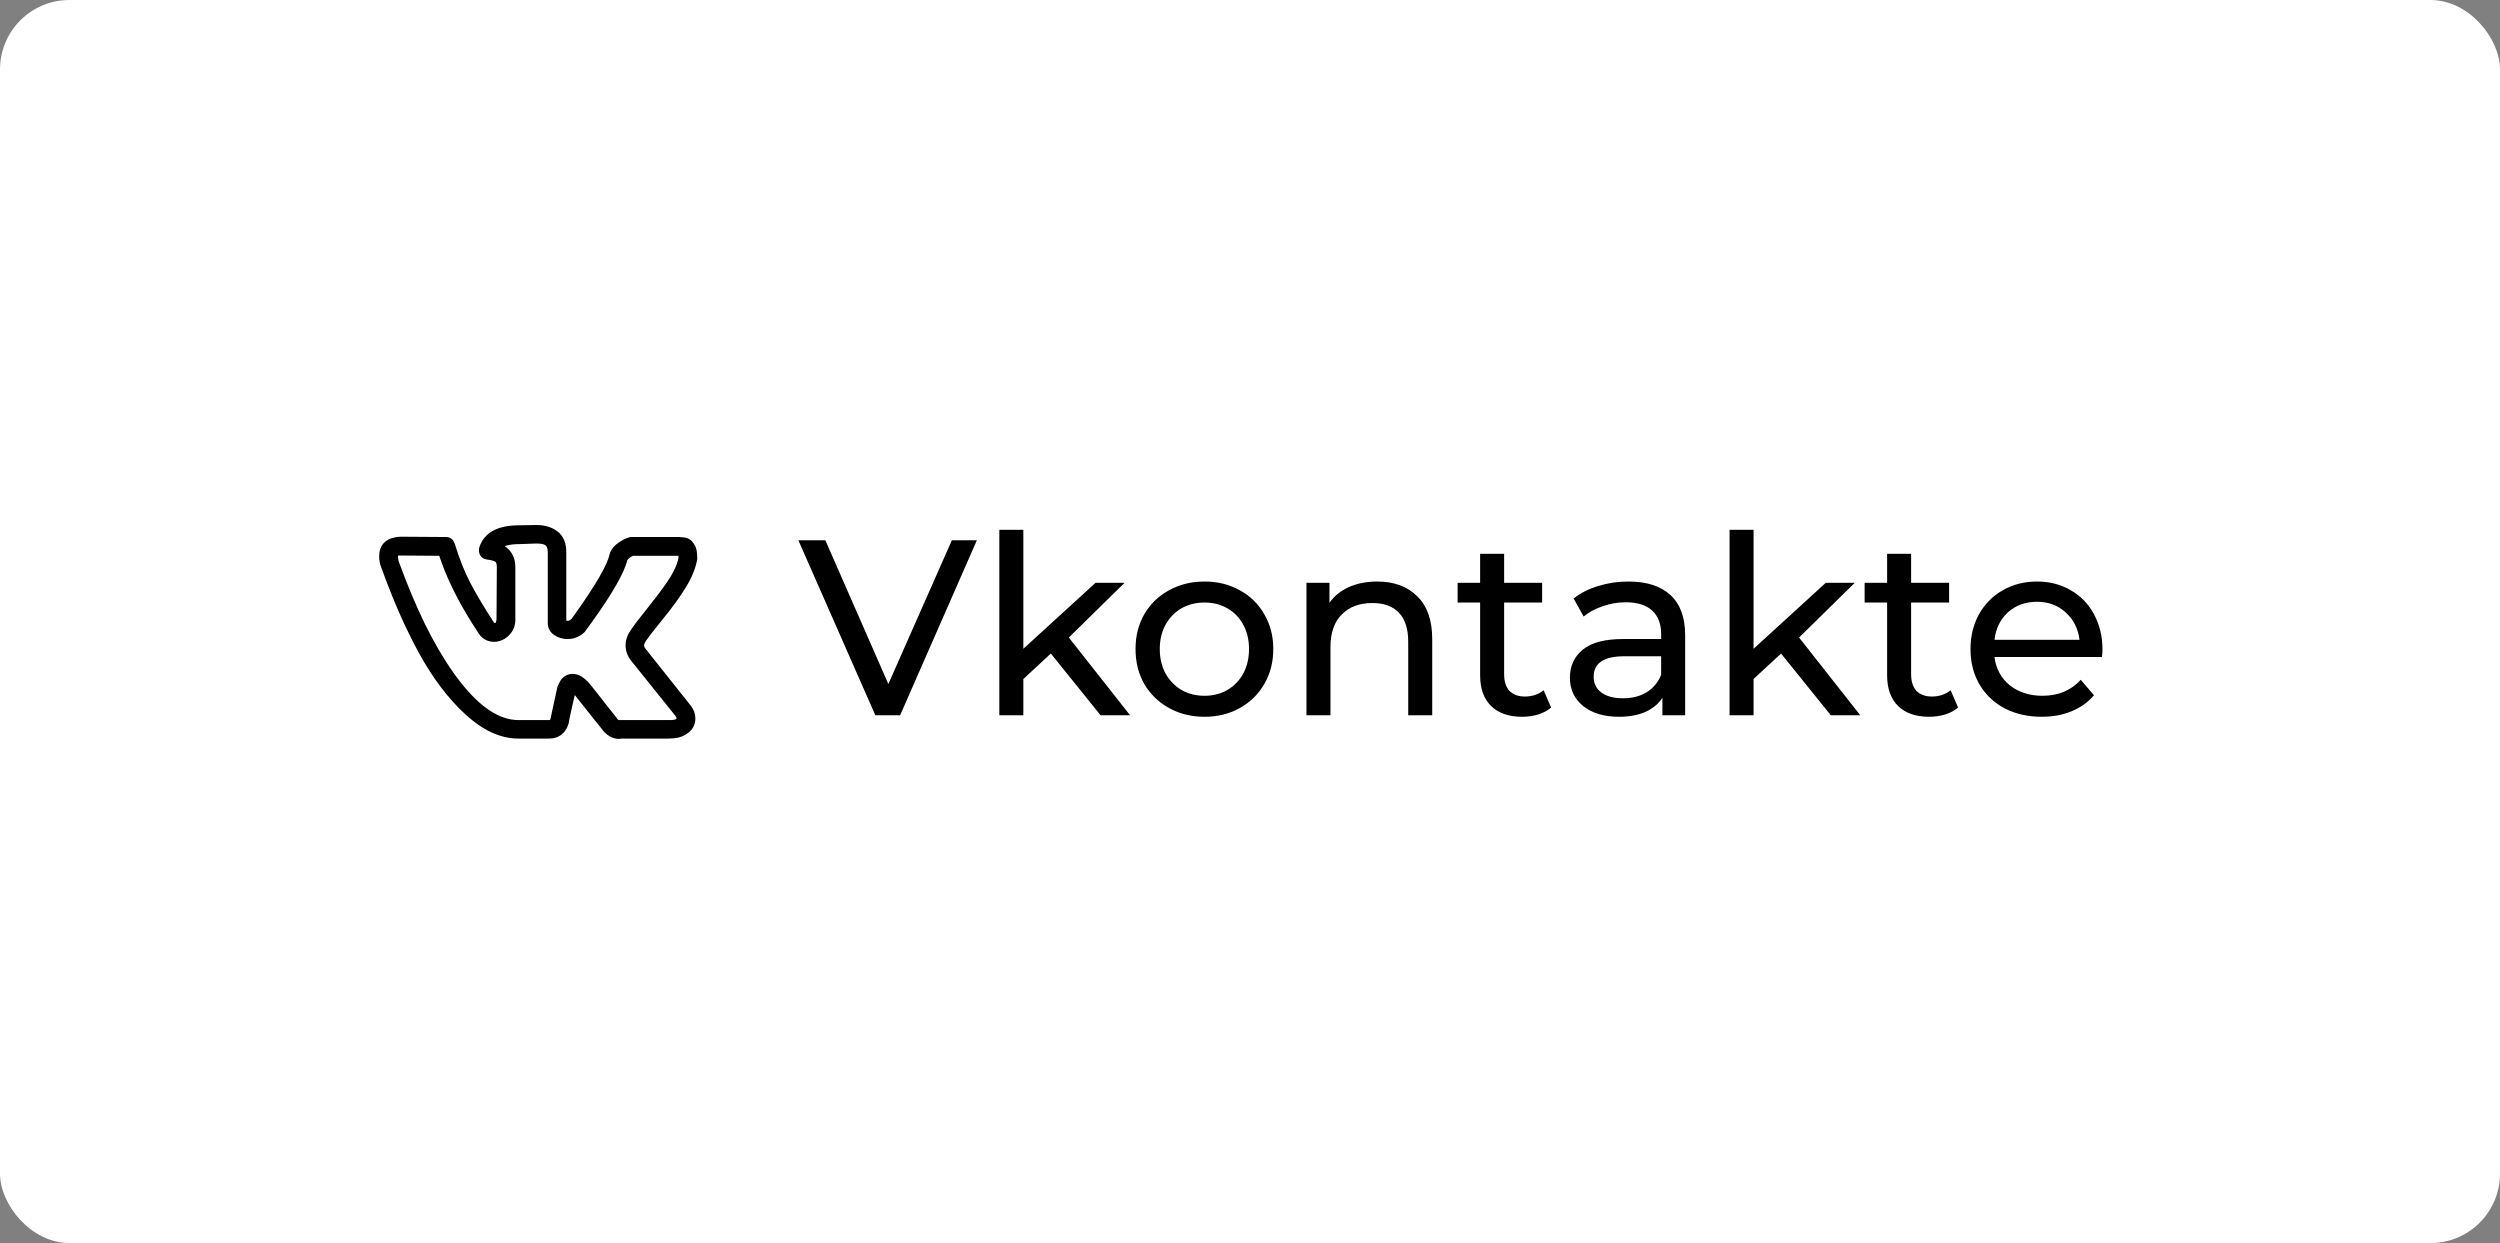 <?xml version="1.0" encoding="UTF-8"?> <svg xmlns="http://www.w3.org/2000/svg" width="360" height="179" viewBox="0 0 360 179" fill="none"><rect x="0" y="0" width="360" height="179" fill="#808080" stroke="none"/> <rect width="360" height="179" rx="10" fill="white"></rect> <mask id="path-2-outside-1_369_585" maskUnits="userSpaceOnUse" x="54" y="75" width="47" height="32" fill="black"> <rect fill="white" x="54" y="75" width="47" height="32"></rect> <path d="M55 80.127C55 78.618 55.86 77.805 57.579 77.686L64.204 77.731C64.649 77.731 64.946 77.953 65.094 78.396C65.776 80.615 66.539 82.531 67.384 84.144C68.229 85.756 69.333 87.612 70.697 89.713C70.815 89.979 71.008 90.112 71.275 90.112C71.482 90.112 71.645 90.009 71.764 89.802L71.897 89.314L71.942 81.636C71.942 81.104 71.816 80.749 71.564 80.571C71.312 80.394 70.845 80.26 70.163 80.172C69.629 80.083 69.363 79.757 69.363 79.195C69.363 79.077 69.377 78.988 69.407 78.929C70.03 77.006 71.808 76.044 74.743 76.044L77.233 76C78.36 76 79.293 76.281 80.035 76.843C80.776 77.405 81.146 78.293 81.146 79.506V89.58C81.354 89.728 81.546 89.802 81.724 89.802C82.169 89.802 82.554 89.535 82.88 89.003C86.141 84.447 87.905 81.399 88.172 79.861C88.172 79.831 88.202 79.757 88.261 79.639C88.468 79.195 88.809 78.811 89.284 78.485C89.758 78.16 90.173 77.938 90.529 77.82C90.647 77.76 90.781 77.731 90.929 77.731H97.821L98.266 77.775C98.859 77.775 99.318 78.056 99.644 78.618C99.763 78.796 99.844 78.988 99.889 79.195C99.933 79.402 99.963 79.609 99.978 79.817C99.993 80.024 100 80.142 100 80.172V80.482C99.793 81.695 99.266 82.99 98.421 84.365C97.577 85.741 96.502 87.228 95.198 88.825C93.893 90.423 93.078 91.473 92.752 91.976C92.485 92.331 92.352 92.657 92.352 92.953C92.352 93.189 92.47 93.456 92.707 93.751L99.2 101.917C99.555 102.391 99.733 102.908 99.733 103.47C99.733 104.151 99.466 104.713 98.933 105.157C98.399 105.601 97.762 105.852 97.021 105.911L96.265 105.956H89.506C89.476 105.956 89.417 105.963 89.328 105.978C89.239 105.993 89.18 106 89.15 106C88.498 106 87.89 105.719 87.327 105.157C87.12 104.92 85.726 103.175 83.147 99.92C82.999 99.713 82.791 99.521 82.525 99.343C82.406 99.817 82.251 100.497 82.058 101.385C81.865 102.272 81.724 102.908 81.635 103.293L81.502 104.047C81.206 105.083 80.583 105.704 79.634 105.911L79.012 105.956H74.654C72.194 105.956 69.741 104.831 67.295 102.583C64.849 100.334 62.648 97.427 60.692 93.862C58.735 90.297 56.912 86.148 55.222 81.414C55.074 81.03 55 80.601 55 80.127ZM81.724 91.621C81.102 91.621 80.538 91.451 80.035 91.111C79.531 90.771 79.279 90.305 79.279 89.713V79.506C79.279 78.914 79.13 78.493 78.834 78.241C78.537 77.99 78.019 77.864 77.278 77.864L74.743 77.953C73.468 77.953 72.505 78.175 71.853 78.618C73.157 79.24 73.809 80.246 73.809 81.636V89.447C73.75 90.186 73.454 90.8 72.92 91.288C72.386 91.777 71.793 92.021 71.141 92.021C70.252 92.021 69.57 91.592 69.096 90.734C66.784 87.243 65.064 83.929 63.938 80.793L63.538 79.639L57.623 79.595C57.238 79.595 57.023 79.617 56.979 79.661C56.934 79.706 56.912 79.831 56.912 80.038C56.912 80.305 56.942 80.586 57.001 80.882L57.935 83.367C60.425 89.787 63.13 94.846 66.05 98.544C68.97 102.243 71.838 104.092 74.654 104.092H79.101C79.279 104.092 79.412 104.04 79.501 103.936C79.59 103.833 79.664 103.633 79.723 103.337L79.812 102.893L80.657 98.988C80.894 98.456 81.102 98.101 81.28 97.923C81.606 97.598 81.991 97.435 82.436 97.435C83.147 97.435 83.874 97.864 84.615 98.722L88.394 103.515C88.631 103.899 88.883 104.092 89.15 104.092H96.487C97.376 104.092 97.821 103.87 97.821 103.426C97.821 103.278 97.777 103.13 97.688 102.982L91.24 94.95C90.736 94.328 90.484 93.663 90.484 92.953C90.484 92.243 90.721 91.562 91.196 90.911C91.581 90.32 92.329 89.336 93.441 87.96C94.553 86.584 95.524 85.297 96.354 84.099C97.184 82.901 97.732 81.814 97.999 80.837L98.132 80.26C98.103 80.201 98.088 80.105 98.088 79.972C98.088 79.839 98.073 79.728 98.043 79.639H91.062C90.618 79.817 90.262 80.083 89.995 80.438L89.728 81.281C88.987 83.323 87.046 86.473 83.903 90.734C83.281 91.325 82.554 91.621 81.724 91.621Z"></path> </mask> <path d="M55 80.127C55 78.618 55.86 77.805 57.579 77.686L64.204 77.731C64.649 77.731 64.946 77.953 65.094 78.396C65.776 80.615 66.539 82.531 67.384 84.144C68.229 85.756 69.333 87.612 70.697 89.713C70.815 89.979 71.008 90.112 71.275 90.112C71.482 90.112 71.645 90.009 71.764 89.802L71.897 89.314L71.942 81.636C71.942 81.104 71.816 80.749 71.564 80.571C71.312 80.394 70.845 80.26 70.163 80.172C69.629 80.083 69.363 79.757 69.363 79.195C69.363 79.077 69.377 78.988 69.407 78.929C70.03 77.006 71.808 76.044 74.743 76.044L77.233 76C78.36 76 79.293 76.281 80.035 76.843C80.776 77.405 81.146 78.293 81.146 79.506V89.58C81.354 89.728 81.546 89.802 81.724 89.802C82.169 89.802 82.554 89.535 82.88 89.003C86.141 84.447 87.905 81.399 88.172 79.861C88.172 79.831 88.202 79.757 88.261 79.639C88.468 79.195 88.809 78.811 89.284 78.485C89.758 78.16 90.173 77.938 90.529 77.82C90.647 77.76 90.781 77.731 90.929 77.731H97.821L98.266 77.775C98.859 77.775 99.318 78.056 99.644 78.618C99.763 78.796 99.844 78.988 99.889 79.195C99.933 79.402 99.963 79.609 99.978 79.817C99.993 80.024 100 80.142 100 80.172V80.482C99.793 81.695 99.266 82.99 98.421 84.365C97.577 85.741 96.502 87.228 95.198 88.825C93.893 90.423 93.078 91.473 92.752 91.976C92.485 92.331 92.352 92.657 92.352 92.953C92.352 93.189 92.47 93.456 92.707 93.751L99.2 101.917C99.555 102.391 99.733 102.908 99.733 103.47C99.733 104.151 99.466 104.713 98.933 105.157C98.399 105.601 97.762 105.852 97.021 105.911L96.265 105.956H89.506C89.476 105.956 89.417 105.963 89.328 105.978C89.239 105.993 89.18 106 89.15 106C88.498 106 87.89 105.719 87.327 105.157C87.12 104.92 85.726 103.175 83.147 99.92C82.999 99.713 82.791 99.521 82.525 99.343C82.406 99.817 82.251 100.497 82.058 101.385C81.865 102.272 81.724 102.908 81.635 103.293L81.502 104.047C81.206 105.083 80.583 105.704 79.634 105.911L79.012 105.956H74.654C72.194 105.956 69.741 104.831 67.295 102.583C64.849 100.334 62.648 97.427 60.692 93.862C58.735 90.297 56.912 86.148 55.222 81.414C55.074 81.03 55 80.601 55 80.127ZM81.724 91.621C81.102 91.621 80.538 91.451 80.035 91.111C79.531 90.771 79.279 90.305 79.279 89.713V79.506C79.279 78.914 79.13 78.493 78.834 78.241C78.537 77.99 78.019 77.864 77.278 77.864L74.743 77.953C73.468 77.953 72.505 78.175 71.853 78.618C73.157 79.24 73.809 80.246 73.809 81.636V89.447C73.75 90.186 73.454 90.8 72.92 91.288C72.386 91.777 71.793 92.021 71.141 92.021C70.252 92.021 69.57 91.592 69.096 90.734C66.784 87.243 65.064 83.929 63.938 80.793L63.538 79.639L57.623 79.595C57.238 79.595 57.023 79.617 56.979 79.661C56.934 79.706 56.912 79.831 56.912 80.038C56.912 80.305 56.942 80.586 57.001 80.882L57.935 83.367C60.425 89.787 63.13 94.846 66.05 98.544C68.97 102.243 71.838 104.092 74.654 104.092H79.101C79.279 104.092 79.412 104.04 79.501 103.936C79.59 103.833 79.664 103.633 79.723 103.337L79.812 102.893L80.657 98.988C80.894 98.456 81.102 98.101 81.28 97.923C81.606 97.598 81.991 97.435 82.436 97.435C83.147 97.435 83.874 97.864 84.615 98.722L88.394 103.515C88.631 103.899 88.883 104.092 89.15 104.092H96.487C97.376 104.092 97.821 103.87 97.821 103.426C97.821 103.278 97.777 103.13 97.688 102.982L91.24 94.95C90.736 94.328 90.484 93.663 90.484 92.953C90.484 92.243 90.721 91.562 91.196 90.911C91.581 90.32 92.329 89.336 93.441 87.96C94.553 86.584 95.524 85.297 96.354 84.099C97.184 82.901 97.732 81.814 97.999 80.837L98.132 80.26C98.103 80.201 98.088 80.105 98.088 79.972C98.088 79.839 98.073 79.728 98.043 79.639H91.062C90.618 79.817 90.262 80.083 89.995 80.438L89.728 81.281C88.987 83.323 87.046 86.473 83.903 90.734C83.281 91.325 82.554 91.621 81.724 91.621Z" fill="black"></path> <path d="M55 80.127C55 78.618 55.86 77.805 57.579 77.686L64.204 77.731C64.649 77.731 64.946 77.953 65.094 78.396C65.776 80.615 66.539 82.531 67.384 84.144C68.229 85.756 69.333 87.612 70.697 89.713C70.815 89.979 71.008 90.112 71.275 90.112C71.482 90.112 71.645 90.009 71.764 89.802L71.897 89.314L71.942 81.636C71.942 81.104 71.816 80.749 71.564 80.571C71.312 80.394 70.845 80.26 70.163 80.172C69.629 80.083 69.363 79.757 69.363 79.195C69.363 79.077 69.377 78.988 69.407 78.929C70.03 77.006 71.808 76.044 74.743 76.044L77.233 76C78.36 76 79.293 76.281 80.035 76.843C80.776 77.405 81.146 78.293 81.146 79.506V89.58C81.354 89.728 81.546 89.802 81.724 89.802C82.169 89.802 82.554 89.535 82.88 89.003C86.141 84.447 87.905 81.399 88.172 79.861C88.172 79.831 88.202 79.757 88.261 79.639C88.468 79.195 88.809 78.811 89.284 78.485C89.758 78.16 90.173 77.938 90.529 77.82C90.647 77.76 90.781 77.731 90.929 77.731H97.821L98.266 77.775C98.859 77.775 99.318 78.056 99.644 78.618C99.763 78.796 99.844 78.988 99.889 79.195C99.933 79.402 99.963 79.609 99.978 79.817C99.993 80.024 100 80.142 100 80.172V80.482C99.793 81.695 99.266 82.99 98.421 84.365C97.577 85.741 96.502 87.228 95.198 88.825C93.893 90.423 93.078 91.473 92.752 91.976C92.485 92.331 92.352 92.657 92.352 92.953C92.352 93.189 92.47 93.456 92.707 93.751L99.2 101.917C99.555 102.391 99.733 102.908 99.733 103.47C99.733 104.151 99.466 104.713 98.933 105.157C98.399 105.601 97.762 105.852 97.021 105.911L96.265 105.956H89.506C89.476 105.956 89.417 105.963 89.328 105.978C89.239 105.993 89.18 106 89.15 106C88.498 106 87.89 105.719 87.327 105.157C87.12 104.92 85.726 103.175 83.147 99.92C82.999 99.713 82.791 99.521 82.525 99.343C82.406 99.817 82.251 100.497 82.058 101.385C81.865 102.272 81.724 102.908 81.635 103.293L81.502 104.047C81.206 105.083 80.583 105.704 79.634 105.911L79.012 105.956H74.654C72.194 105.956 69.741 104.831 67.295 102.583C64.849 100.334 62.648 97.427 60.692 93.862C58.735 90.297 56.912 86.148 55.222 81.414C55.074 81.03 55 80.601 55 80.127ZM81.724 91.621C81.102 91.621 80.538 91.451 80.035 91.111C79.531 90.771 79.279 90.305 79.279 89.713V79.506C79.279 78.914 79.13 78.493 78.834 78.241C78.537 77.99 78.019 77.864 77.278 77.864L74.743 77.953C73.468 77.953 72.505 78.175 71.853 78.618C73.157 79.24 73.809 80.246 73.809 81.636V89.447C73.75 90.186 73.454 90.8 72.92 91.288C72.386 91.777 71.793 92.021 71.141 92.021C70.252 92.021 69.57 91.592 69.096 90.734C66.784 87.243 65.064 83.929 63.938 80.793L63.538 79.639L57.623 79.595C57.238 79.595 57.023 79.617 56.979 79.661C56.934 79.706 56.912 79.831 56.912 80.038C56.912 80.305 56.942 80.586 57.001 80.882L57.935 83.367C60.425 89.787 63.13 94.846 66.05 98.544C68.97 102.243 71.838 104.092 74.654 104.092H79.101C79.279 104.092 79.412 104.04 79.501 103.936C79.59 103.833 79.664 103.633 79.723 103.337L79.812 102.893L80.657 98.988C80.894 98.456 81.102 98.101 81.28 97.923C81.606 97.598 81.991 97.435 82.436 97.435C83.147 97.435 83.874 97.864 84.615 98.722L88.394 103.515C88.631 103.899 88.883 104.092 89.15 104.092H96.487C97.376 104.092 97.821 103.87 97.821 103.426C97.821 103.278 97.777 103.13 97.688 102.982L91.24 94.95C90.736 94.328 90.484 93.663 90.484 92.953C90.484 92.243 90.721 91.562 91.196 90.911C91.581 90.32 92.329 89.336 93.441 87.96C94.553 86.584 95.524 85.297 96.354 84.099C97.184 82.901 97.732 81.814 97.999 80.837L98.132 80.26C98.103 80.201 98.088 80.105 98.088 79.972C98.088 79.839 98.073 79.728 98.043 79.639H91.062C90.618 79.817 90.262 80.083 89.995 80.438L89.728 81.281C88.987 83.323 87.046 86.473 83.903 90.734C83.281 91.325 82.554 91.621 81.724 91.621Z" stroke="black" stroke-width="0.8" mask="url(#path-2-outside-1_369_585)"></path> <path d="M140.668 77.8L129.616 103H126.052L114.964 77.8H118.852L127.924 98.5L137.068 77.8H140.668ZM151.321 94.108L147.361 97.78V103H143.905V76.288H147.361V93.424L157.765 83.92H161.941L153.913 91.804L162.733 103H158.485L151.321 94.108ZM173.452 103.216C171.556 103.216 169.852 102.796 168.34 101.956C166.828 101.116 165.64 99.964 164.776 98.5C163.936 97.012 163.516 95.332 163.516 93.46C163.516 91.588 163.936 89.92 164.776 88.456C165.64 86.968 166.828 85.816 168.34 85C169.852 84.16 171.556 83.74 173.452 83.74C175.348 83.74 177.04 84.16 178.528 85C180.04 85.816 181.216 86.968 182.056 88.456C182.92 89.92 183.352 91.588 183.352 93.46C183.352 95.332 182.92 97.012 182.056 98.5C181.216 99.964 180.04 101.116 178.528 101.956C177.04 102.796 175.348 103.216 173.452 103.216ZM173.452 100.192C174.676 100.192 175.768 99.916 176.728 99.364C177.712 98.788 178.48 97.996 179.032 96.988C179.584 95.956 179.86 94.78 179.86 93.46C179.86 92.14 179.584 90.976 179.032 89.968C178.48 88.936 177.712 88.144 176.728 87.592C175.768 87.04 174.676 86.764 173.452 86.764C172.228 86.764 171.124 87.04 170.14 87.592C169.18 88.144 168.412 88.936 167.836 89.968C167.284 90.976 167.008 92.14 167.008 93.46C167.008 94.78 167.284 95.956 167.836 96.988C168.412 97.996 169.18 98.788 170.14 99.364C171.124 99.916 172.228 100.192 173.452 100.192ZM198.319 83.74C200.743 83.74 202.663 84.448 204.079 85.864C205.519 87.256 206.239 89.308 206.239 92.02V103H202.783V92.416C202.783 90.568 202.339 89.176 201.451 88.24C200.563 87.304 199.291 86.836 197.635 86.836C195.763 86.836 194.287 87.388 193.207 88.492C192.127 89.572 191.587 91.132 191.587 93.172V103H188.131V83.92H191.443V86.8C192.139 85.816 193.075 85.06 194.251 84.532C195.451 84.004 196.807 83.74 198.319 83.74ZM223.363 101.884C222.859 102.316 222.235 102.652 221.491 102.892C220.747 103.108 219.979 103.216 219.187 103.216C217.267 103.216 215.779 102.7 214.723 101.668C213.667 100.636 213.139 99.16 213.139 97.24V86.764H209.899V83.92H213.139V79.744H216.595V83.92H222.067V86.764H216.595V97.096C216.595 98.128 216.847 98.92 217.351 99.472C217.879 100.024 218.623 100.3 219.583 100.3C220.639 100.3 221.539 100 222.283 99.4L223.363 101.884ZM234.49 83.74C237.13 83.74 239.146 84.388 240.538 85.684C241.954 86.98 242.662 88.912 242.662 91.48V103H239.386V100.48C238.81 101.368 237.982 102.052 236.902 102.532C235.846 102.988 234.586 103.216 233.122 103.216C230.986 103.216 229.27 102.7 227.974 101.668C226.702 100.636 226.066 99.28 226.066 97.6C226.066 95.92 226.678 94.576 227.902 93.568C229.126 92.536 231.07 92.02 233.734 92.02H239.206V91.336C239.206 89.848 238.774 88.708 237.91 87.916C237.046 87.124 235.774 86.728 234.094 86.728C232.966 86.728 231.862 86.92 230.782 87.304C229.702 87.664 228.79 88.156 228.046 88.78L226.606 86.188C227.59 85.396 228.766 84.796 230.134 84.388C231.502 83.956 232.954 83.74 234.49 83.74ZM233.698 100.552C235.018 100.552 236.158 100.264 237.118 99.688C238.078 99.088 238.774 98.248 239.206 97.168V94.504H233.878C230.95 94.504 229.486 95.488 229.486 97.456C229.486 98.416 229.858 99.172 230.602 99.724C231.346 100.276 232.378 100.552 233.698 100.552ZM256.473 94.108L252.513 97.78V103H249.057V76.288H252.513V93.424L262.917 83.92H267.093L259.065 91.804L267.885 103H263.637L256.473 94.108ZM281.969 101.884C281.465 102.316 280.841 102.652 280.097 102.892C279.353 103.108 278.585 103.216 277.793 103.216C275.873 103.216 274.385 102.7 273.329 101.668C272.273 100.636 271.745 99.16 271.745 97.24V86.764H268.505V83.92H271.745V79.744H275.201V83.92H280.673V86.764H275.201V97.096C275.201 98.128 275.453 98.92 275.957 99.472C276.485 100.024 277.229 100.3 278.189 100.3C279.245 100.3 280.145 100 280.889 99.4L281.969 101.884ZM302.758 93.568C302.758 93.832 302.734 94.18 302.686 94.612H287.206C287.422 96.292 288.154 97.648 289.402 98.68C290.674 99.688 292.246 100.192 294.118 100.192C296.398 100.192 298.234 99.424 299.626 97.888L301.534 100.12C300.67 101.128 299.59 101.896 298.294 102.424C297.022 102.952 295.594 103.216 294.01 103.216C291.994 103.216 290.206 102.808 288.646 101.992C287.086 101.152 285.874 99.988 285.01 98.5C284.17 97.012 283.75 95.332 283.75 93.46C283.75 91.612 284.158 89.944 284.974 88.456C285.814 86.968 286.954 85.816 288.394 85C289.858 84.16 291.502 83.74 293.326 83.74C295.15 83.74 296.77 84.16 298.186 85C299.626 85.816 300.742 86.968 301.534 88.456C302.35 89.944 302.758 91.648 302.758 93.568ZM293.326 86.656C291.67 86.656 290.278 87.16 289.15 88.168C288.046 89.176 287.398 90.496 287.206 92.128H299.446C299.254 90.52 298.594 89.212 297.466 88.204C296.362 87.172 294.982 86.656 293.326 86.656Z" fill="black"></path> </svg> 